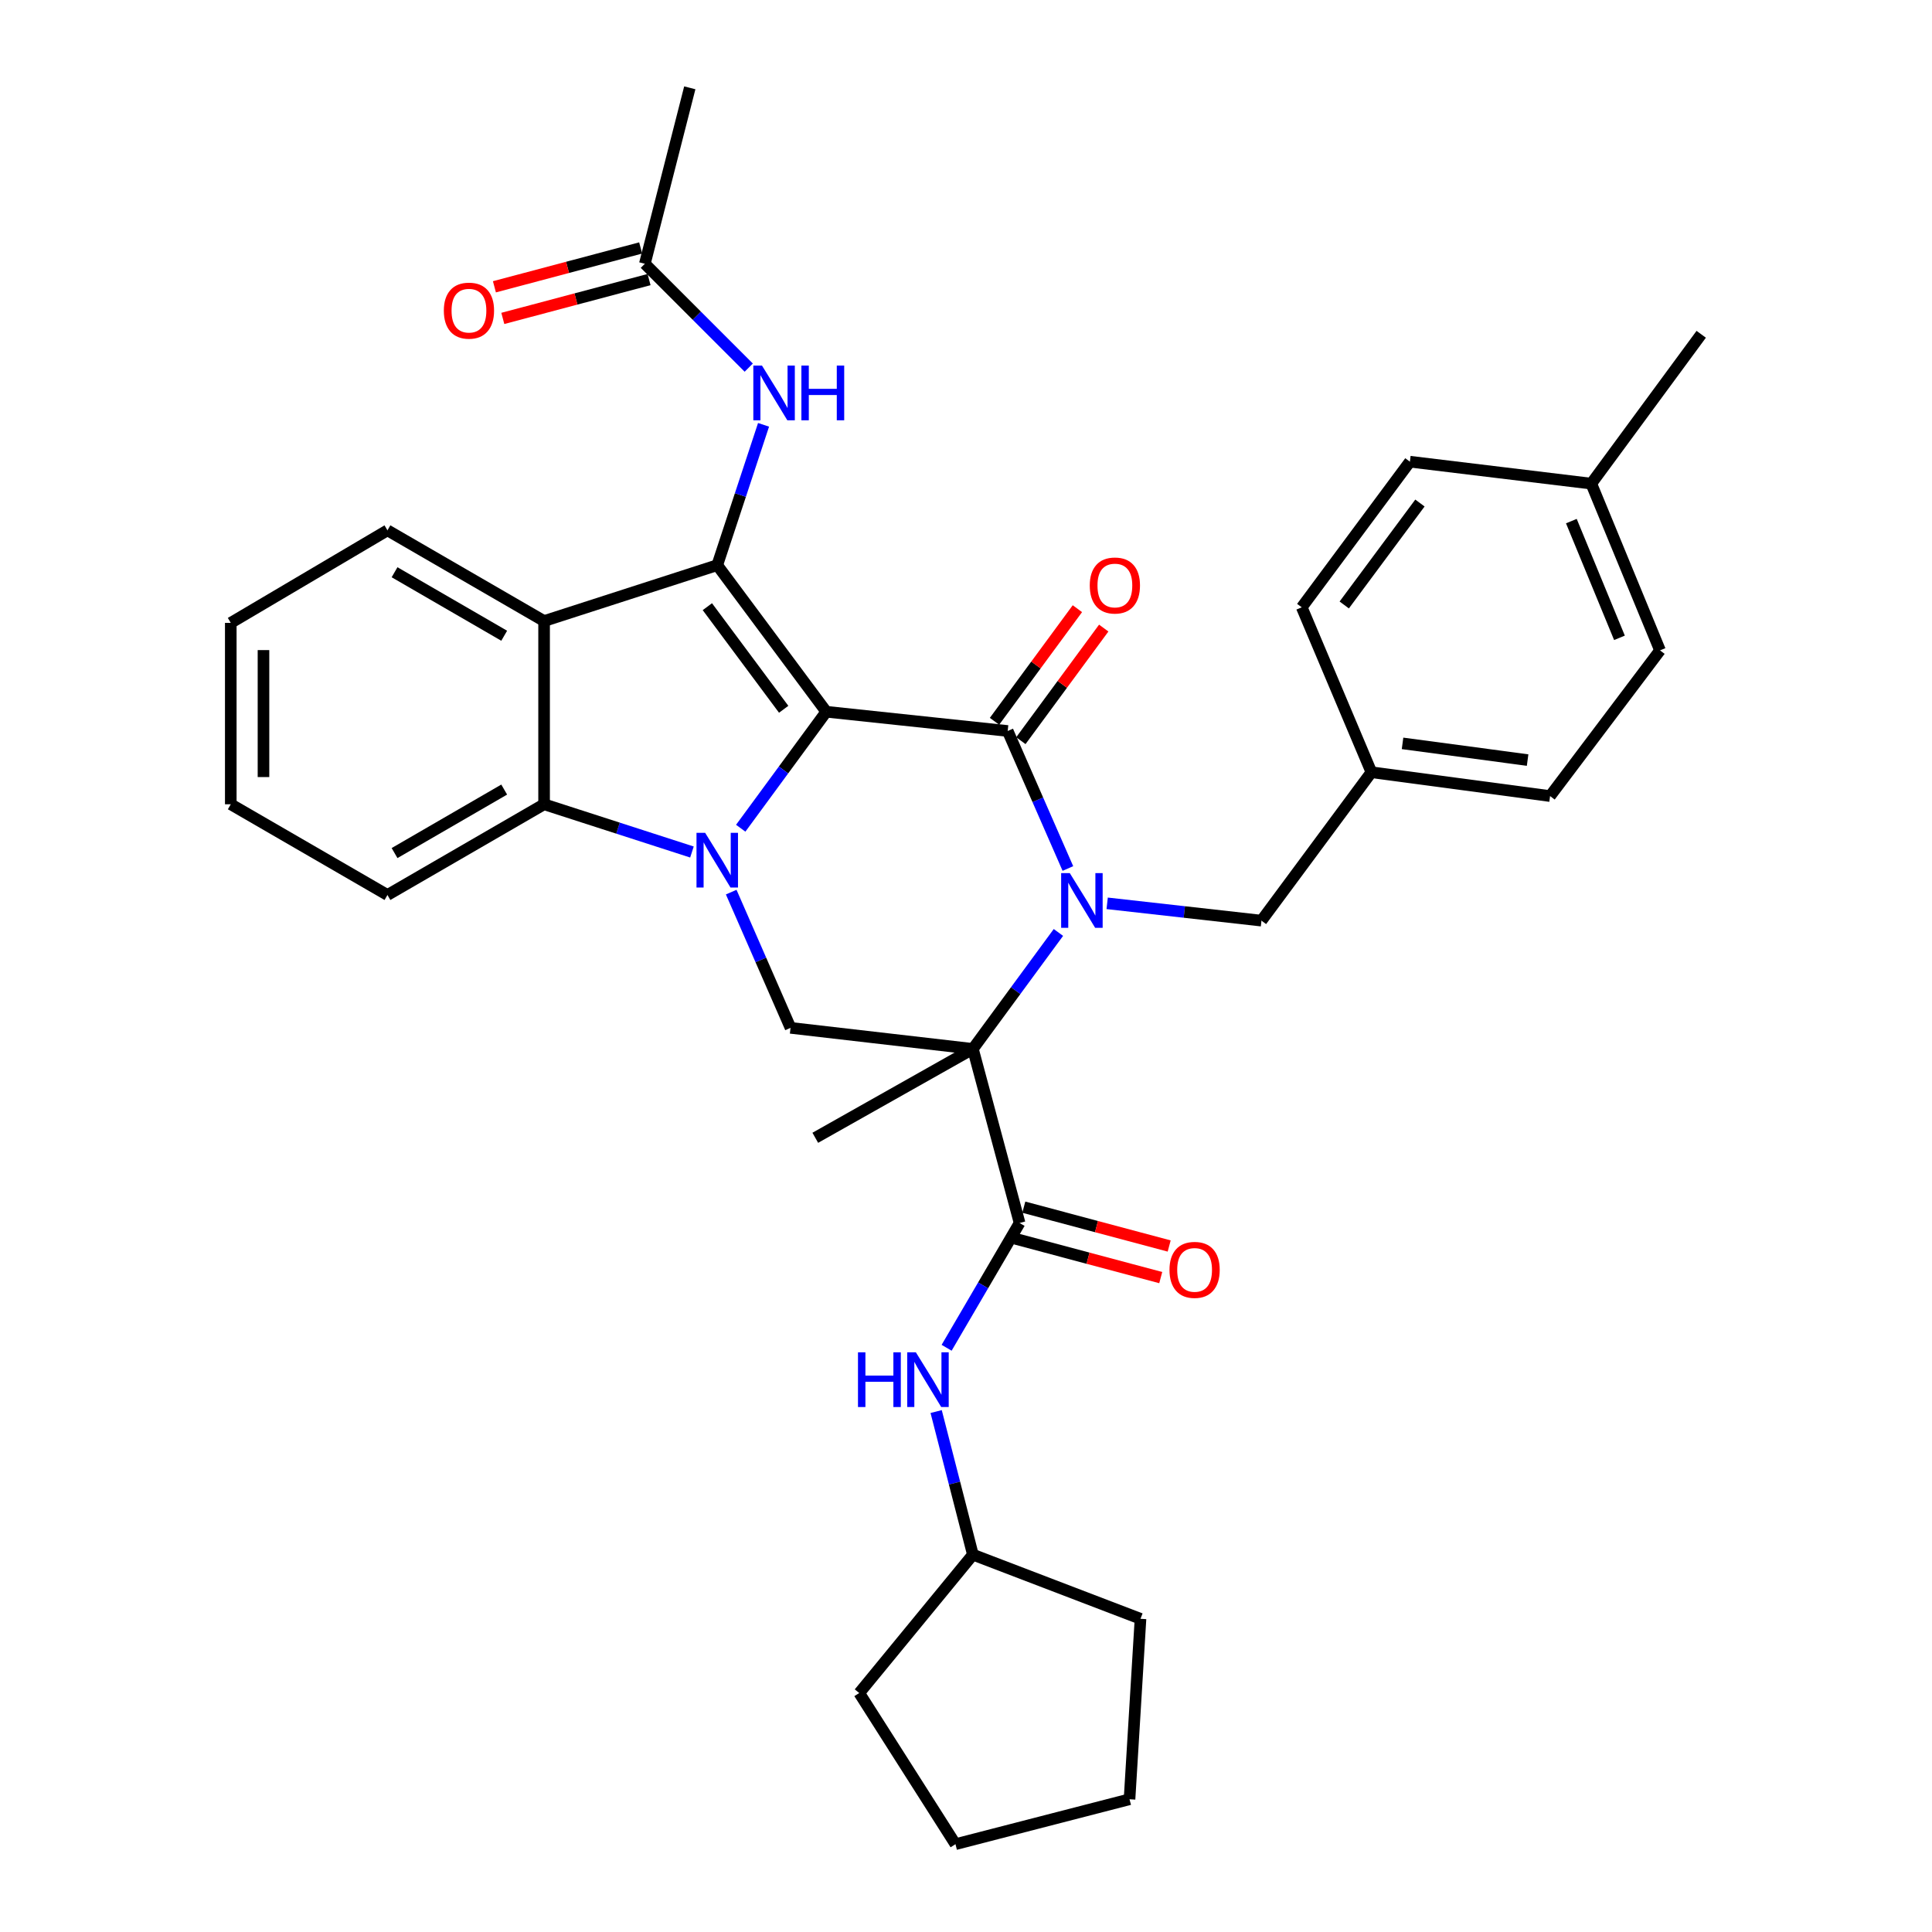 <?xml version='1.0' encoding='iso-8859-1'?>
<svg version='1.1' baseProfile='full'
              xmlns='http://www.w3.org/2000/svg'
                      xmlns:rdkit='http://www.rdkit.org/xml'
                      xmlns:xlink='http://www.w3.org/1999/xlink'
                  xml:space='preserve'
width='1000px' height='1000px' viewBox='0 0 1000 1000'>
<!-- END OF HEADER -->
<rect style='opacity:1.0;fill:#FFFFFF;stroke:none' width='1000' height='1000' x='0' y='0'> </rect>
<path class='bond-0' d='M 427.68,368.397 L 405.539,398.542' style='fill:none;fill-rule:evenodd;stroke:#000000;stroke-width:6px;stroke-linecap:butt;stroke-linejoin:miter;stroke-opacity:1' />
<path class='bond-0' d='M 405.539,398.542 L 383.397,428.688' style='fill:none;fill-rule:evenodd;stroke:#0000FF;stroke-width:6px;stroke-linecap:butt;stroke-linejoin:miter;stroke-opacity:1' />
<path class='bond-2' d='M 427.68,368.397 L 521.576,378.357' style='fill:none;fill-rule:evenodd;stroke:#000000;stroke-width:6px;stroke-linecap:butt;stroke-linejoin:miter;stroke-opacity:1' />
<path class='bond-4' d='M 427.68,368.397 L 371.246,292.531' style='fill:none;fill-rule:evenodd;stroke:#000000;stroke-width:6px;stroke-linecap:butt;stroke-linejoin:miter;stroke-opacity:1' />
<path class='bond-4' d='M 405.631,367.121 L 366.128,314.015' style='fill:none;fill-rule:evenodd;stroke:#000000;stroke-width:6px;stroke-linecap:butt;stroke-linejoin:miter;stroke-opacity:1' />
<path class='bond-7' d='M 358.152,441.003 L 319.886,428.646' style='fill:none;fill-rule:evenodd;stroke:#0000FF;stroke-width:6px;stroke-linecap:butt;stroke-linejoin:miter;stroke-opacity:1' />
<path class='bond-7' d='M 319.886,428.646 L 281.62,416.29' style='fill:none;fill-rule:evenodd;stroke:#000000;stroke-width:6px;stroke-linecap:butt;stroke-linejoin:miter;stroke-opacity:1' />
<path class='bond-8' d='M 378.471,461.759 L 393.825,496.888' style='fill:none;fill-rule:evenodd;stroke:#0000FF;stroke-width:6px;stroke-linecap:butt;stroke-linejoin:miter;stroke-opacity:1' />
<path class='bond-8' d='M 393.825,496.888 L 409.179,532.017' style='fill:none;fill-rule:evenodd;stroke:#000000;stroke-width:6px;stroke-linecap:butt;stroke-linejoin:miter;stroke-opacity:1' />
<path class='bond-1' d='M 552.741,449.538 L 537.159,413.948' style='fill:none;fill-rule:evenodd;stroke:#0000FF;stroke-width:6px;stroke-linecap:butt;stroke-linejoin:miter;stroke-opacity:1' />
<path class='bond-1' d='M 537.159,413.948 L 521.576,378.357' style='fill:none;fill-rule:evenodd;stroke:#000000;stroke-width:6px;stroke-linecap:butt;stroke-linejoin:miter;stroke-opacity:1' />
<path class='bond-3' d='M 547.838,482.636 L 525.701,512.772' style='fill:none;fill-rule:evenodd;stroke:#0000FF;stroke-width:6px;stroke-linecap:butt;stroke-linejoin:miter;stroke-opacity:1' />
<path class='bond-3' d='M 525.701,512.772 L 503.565,542.908' style='fill:none;fill-rule:evenodd;stroke:#000000;stroke-width:6px;stroke-linecap:butt;stroke-linejoin:miter;stroke-opacity:1' />
<path class='bond-11' d='M 573.067,467.56 L 613.001,472.042' style='fill:none;fill-rule:evenodd;stroke:#0000FF;stroke-width:6px;stroke-linecap:butt;stroke-linejoin:miter;stroke-opacity:1' />
<path class='bond-11' d='M 613.001,472.042 L 652.935,476.524' style='fill:none;fill-rule:evenodd;stroke:#000000;stroke-width:6px;stroke-linecap:butt;stroke-linejoin:miter;stroke-opacity:1' />
<path class='bond-12' d='M 528.394,383.375 L 549.843,354.232' style='fill:none;fill-rule:evenodd;stroke:#000000;stroke-width:6px;stroke-linecap:butt;stroke-linejoin:miter;stroke-opacity:1' />
<path class='bond-12' d='M 549.843,354.232 L 571.292,325.089' style='fill:none;fill-rule:evenodd;stroke:#FF0000;stroke-width:6px;stroke-linecap:butt;stroke-linejoin:miter;stroke-opacity:1' />
<path class='bond-12' d='M 514.759,373.339 L 536.208,344.196' style='fill:none;fill-rule:evenodd;stroke:#000000;stroke-width:6px;stroke-linecap:butt;stroke-linejoin:miter;stroke-opacity:1' />
<path class='bond-12' d='M 536.208,344.196 L 557.657,315.053' style='fill:none;fill-rule:evenodd;stroke:#FF0000;stroke-width:6px;stroke-linecap:butt;stroke-linejoin:miter;stroke-opacity:1' />
<path class='bond-6' d='M 503.565,542.908 L 527.737,633.014' style='fill:none;fill-rule:evenodd;stroke:#000000;stroke-width:6px;stroke-linecap:butt;stroke-linejoin:miter;stroke-opacity:1' />
<path class='bond-16' d='M 503.565,542.908 L 421.99,588.921' style='fill:none;fill-rule:evenodd;stroke:#000000;stroke-width:6px;stroke-linecap:butt;stroke-linejoin:miter;stroke-opacity:1' />
<path class='bond-34' d='M 503.565,542.908 L 409.179,532.017' style='fill:none;fill-rule:evenodd;stroke:#000000;stroke-width:6px;stroke-linecap:butt;stroke-linejoin:miter;stroke-opacity:1' />
<path class='bond-5' d='M 371.246,292.531 L 281.62,321.453' style='fill:none;fill-rule:evenodd;stroke:#000000;stroke-width:6px;stroke-linecap:butt;stroke-linejoin:miter;stroke-opacity:1' />
<path class='bond-9' d='M 371.246,292.531 L 383.229,256.211' style='fill:none;fill-rule:evenodd;stroke:#000000;stroke-width:6px;stroke-linecap:butt;stroke-linejoin:miter;stroke-opacity:1' />
<path class='bond-9' d='M 383.229,256.211 L 395.212,219.891' style='fill:none;fill-rule:evenodd;stroke:#0000FF;stroke-width:6px;stroke-linecap:butt;stroke-linejoin:miter;stroke-opacity:1' />
<path class='bond-18' d='M 281.62,321.453 L 200.544,274.5' style='fill:none;fill-rule:evenodd;stroke:#000000;stroke-width:6px;stroke-linecap:butt;stroke-linejoin:miter;stroke-opacity:1' />
<path class='bond-18' d='M 260.974,329.061 L 204.221,296.194' style='fill:none;fill-rule:evenodd;stroke:#000000;stroke-width:6px;stroke-linecap:butt;stroke-linejoin:miter;stroke-opacity:1' />
<path class='bond-35' d='M 281.62,321.453 L 281.62,416.29' style='fill:none;fill-rule:evenodd;stroke:#000000;stroke-width:6px;stroke-linecap:butt;stroke-linejoin:miter;stroke-opacity:1' />
<path class='bond-10' d='M 527.737,633.014 L 508.852,665.312' style='fill:none;fill-rule:evenodd;stroke:#000000;stroke-width:6px;stroke-linecap:butt;stroke-linejoin:miter;stroke-opacity:1' />
<path class='bond-10' d='M 508.852,665.312 L 489.967,697.61' style='fill:none;fill-rule:evenodd;stroke:#0000FF;stroke-width:6px;stroke-linecap:butt;stroke-linejoin:miter;stroke-opacity:1' />
<path class='bond-14' d='M 525.553,641.193 L 563.174,651.24' style='fill:none;fill-rule:evenodd;stroke:#000000;stroke-width:6px;stroke-linecap:butt;stroke-linejoin:miter;stroke-opacity:1' />
<path class='bond-14' d='M 563.174,651.24 L 600.795,661.286' style='fill:none;fill-rule:evenodd;stroke:#FF0000;stroke-width:6px;stroke-linecap:butt;stroke-linejoin:miter;stroke-opacity:1' />
<path class='bond-14' d='M 529.921,624.836 L 567.542,634.883' style='fill:none;fill-rule:evenodd;stroke:#000000;stroke-width:6px;stroke-linecap:butt;stroke-linejoin:miter;stroke-opacity:1' />
<path class='bond-14' d='M 567.542,634.883 L 605.163,644.929' style='fill:none;fill-rule:evenodd;stroke:#FF0000;stroke-width:6px;stroke-linecap:butt;stroke-linejoin:miter;stroke-opacity:1' />
<path class='bond-21' d='M 281.62,416.29 L 200.544,463.243' style='fill:none;fill-rule:evenodd;stroke:#000000;stroke-width:6px;stroke-linecap:butt;stroke-linejoin:miter;stroke-opacity:1' />
<path class='bond-21' d='M 260.974,408.682 L 204.221,441.549' style='fill:none;fill-rule:evenodd;stroke:#000000;stroke-width:6px;stroke-linecap:butt;stroke-linejoin:miter;stroke-opacity:1' />
<path class='bond-13' d='M 387.553,190.284 L 360.664,163.402' style='fill:none;fill-rule:evenodd;stroke:#0000FF;stroke-width:6px;stroke-linecap:butt;stroke-linejoin:miter;stroke-opacity:1' />
<path class='bond-13' d='M 360.664,163.402 L 333.774,136.52' style='fill:none;fill-rule:evenodd;stroke:#000000;stroke-width:6px;stroke-linecap:butt;stroke-linejoin:miter;stroke-opacity:1' />
<path class='bond-19' d='M 484.549,730.617 L 494.057,767.651' style='fill:none;fill-rule:evenodd;stroke:#0000FF;stroke-width:6px;stroke-linecap:butt;stroke-linejoin:miter;stroke-opacity:1' />
<path class='bond-19' d='M 494.057,767.651 L 503.565,804.686' style='fill:none;fill-rule:evenodd;stroke:#000000;stroke-width:6px;stroke-linecap:butt;stroke-linejoin:miter;stroke-opacity:1' />
<path class='bond-17' d='M 652.935,476.524 L 709.839,399.698' style='fill:none;fill-rule:evenodd;stroke:#000000;stroke-width:6px;stroke-linecap:butt;stroke-linejoin:miter;stroke-opacity:1' />
<path class='bond-15' d='M 331.601,128.339 L 293.755,138.394' style='fill:none;fill-rule:evenodd;stroke:#000000;stroke-width:6px;stroke-linecap:butt;stroke-linejoin:miter;stroke-opacity:1' />
<path class='bond-15' d='M 293.755,138.394 L 255.909,148.45' style='fill:none;fill-rule:evenodd;stroke:#FF0000;stroke-width:6px;stroke-linecap:butt;stroke-linejoin:miter;stroke-opacity:1' />
<path class='bond-15' d='M 335.948,144.701 L 298.103,154.757' style='fill:none;fill-rule:evenodd;stroke:#000000;stroke-width:6px;stroke-linecap:butt;stroke-linejoin:miter;stroke-opacity:1' />
<path class='bond-15' d='M 298.103,154.757 L 260.257,164.812' style='fill:none;fill-rule:evenodd;stroke:#FF0000;stroke-width:6px;stroke-linecap:butt;stroke-linejoin:miter;stroke-opacity:1' />
<path class='bond-26' d='M 333.774,136.52 L 357.035,45.455' style='fill:none;fill-rule:evenodd;stroke:#000000;stroke-width:6px;stroke-linecap:butt;stroke-linejoin:miter;stroke-opacity:1' />
<path class='bond-22' d='M 709.839,399.698 L 673.788,314.342' style='fill:none;fill-rule:evenodd;stroke:#000000;stroke-width:6px;stroke-linecap:butt;stroke-linejoin:miter;stroke-opacity:1' />
<path class='bond-23' d='M 709.839,399.698 L 802.315,412.048' style='fill:none;fill-rule:evenodd;stroke:#000000;stroke-width:6px;stroke-linecap:butt;stroke-linejoin:miter;stroke-opacity:1' />
<path class='bond-23' d='M 725.952,384.77 L 790.685,393.414' style='fill:none;fill-rule:evenodd;stroke:#000000;stroke-width:6px;stroke-linecap:butt;stroke-linejoin:miter;stroke-opacity:1' />
<path class='bond-30' d='M 200.544,274.5 L 119.449,322.403' style='fill:none;fill-rule:evenodd;stroke:#000000;stroke-width:6px;stroke-linecap:butt;stroke-linejoin:miter;stroke-opacity:1' />
<path class='bond-28' d='M 503.565,804.686 L 444.742,876.309' style='fill:none;fill-rule:evenodd;stroke:#000000;stroke-width:6px;stroke-linecap:butt;stroke-linejoin:miter;stroke-opacity:1' />
<path class='bond-29' d='M 503.565,804.686 L 590.322,837.888' style='fill:none;fill-rule:evenodd;stroke:#000000;stroke-width:6px;stroke-linecap:butt;stroke-linejoin:miter;stroke-opacity:1' />
<path class='bond-20' d='M 823.647,250.328 L 859.219,336.634' style='fill:none;fill-rule:evenodd;stroke:#000000;stroke-width:6px;stroke-linecap:butt;stroke-linejoin:miter;stroke-opacity:1' />
<path class='bond-20' d='M 813.331,269.725 L 838.231,330.139' style='fill:none;fill-rule:evenodd;stroke:#000000;stroke-width:6px;stroke-linecap:butt;stroke-linejoin:miter;stroke-opacity:1' />
<path class='bond-27' d='M 823.647,250.328 L 880.551,173.023' style='fill:none;fill-rule:evenodd;stroke:#000000;stroke-width:6px;stroke-linecap:butt;stroke-linejoin:miter;stroke-opacity:1' />
<path class='bond-37' d='M 823.647,250.328 L 729.761,238.966' style='fill:none;fill-rule:evenodd;stroke:#000000;stroke-width:6px;stroke-linecap:butt;stroke-linejoin:miter;stroke-opacity:1' />
<path class='bond-31' d='M 200.544,463.243 L 119.449,416.29' style='fill:none;fill-rule:evenodd;stroke:#000000;stroke-width:6px;stroke-linecap:butt;stroke-linejoin:miter;stroke-opacity:1' />
<path class='bond-24' d='M 673.788,314.342 L 729.761,238.966' style='fill:none;fill-rule:evenodd;stroke:#000000;stroke-width:6px;stroke-linecap:butt;stroke-linejoin:miter;stroke-opacity:1' />
<path class='bond-24' d='M 695.776,313.129 L 734.957,260.366' style='fill:none;fill-rule:evenodd;stroke:#000000;stroke-width:6px;stroke-linecap:butt;stroke-linejoin:miter;stroke-opacity:1' />
<path class='bond-25' d='M 802.315,412.048 L 859.219,336.634' style='fill:none;fill-rule:evenodd;stroke:#000000;stroke-width:6px;stroke-linecap:butt;stroke-linejoin:miter;stroke-opacity:1' />
<path class='bond-33' d='M 444.742,876.309 L 494.545,954.545' style='fill:none;fill-rule:evenodd;stroke:#000000;stroke-width:6px;stroke-linecap:butt;stroke-linejoin:miter;stroke-opacity:1' />
<path class='bond-32' d='M 590.322,837.888 L 584.641,931.295' style='fill:none;fill-rule:evenodd;stroke:#000000;stroke-width:6px;stroke-linecap:butt;stroke-linejoin:miter;stroke-opacity:1' />
<path class='bond-36' d='M 119.449,322.403 L 119.449,416.29' style='fill:none;fill-rule:evenodd;stroke:#000000;stroke-width:6px;stroke-linecap:butt;stroke-linejoin:miter;stroke-opacity:1' />
<path class='bond-36' d='M 136.379,336.486 L 136.379,402.207' style='fill:none;fill-rule:evenodd;stroke:#000000;stroke-width:6px;stroke-linecap:butt;stroke-linejoin:miter;stroke-opacity:1' />
<path class='bond-38' d='M 584.641,931.295 L 494.545,954.545' style='fill:none;fill-rule:evenodd;stroke:#000000;stroke-width:6px;stroke-linecap:butt;stroke-linejoin:miter;stroke-opacity:1' />
<path  class='atom-1' d='M 364.986 431.071
L 374.266 446.071
Q 375.186 447.551, 376.666 450.231
Q 378.146 452.911, 378.226 453.071
L 378.226 431.071
L 381.986 431.071
L 381.986 459.391
L 378.106 459.391
L 368.146 442.991
Q 366.986 441.071, 365.746 438.871
Q 364.546 436.671, 364.186 435.991
L 364.186 459.391
L 360.506 459.391
L 360.506 431.071
L 364.986 431.071
' fill='#0000FF'/>
<path  class='atom-2' d='M 553.729 451.933
L 563.009 466.933
Q 563.929 468.413, 565.409 471.093
Q 566.889 473.773, 566.969 473.933
L 566.969 451.933
L 570.729 451.933
L 570.729 480.253
L 566.849 480.253
L 556.889 463.853
Q 555.729 461.933, 554.489 459.733
Q 553.289 457.533, 552.929 456.853
L 552.929 480.253
L 549.249 480.253
L 549.249 451.933
L 553.729 451.933
' fill='#0000FF'/>
<path  class='atom-10' d='M 394.398 189.224
L 403.678 204.224
Q 404.598 205.704, 406.078 208.384
Q 407.558 211.064, 407.638 211.224
L 407.638 189.224
L 411.398 189.224
L 411.398 217.544
L 407.518 217.544
L 397.558 201.144
Q 396.398 199.224, 395.158 197.024
Q 393.958 194.824, 393.598 194.144
L 393.598 217.544
L 389.918 217.544
L 389.918 189.224
L 394.398 189.224
' fill='#0000FF'/>
<path  class='atom-10' d='M 414.798 189.224
L 418.638 189.224
L 418.638 201.264
L 433.118 201.264
L 433.118 189.224
L 436.958 189.224
L 436.958 217.544
L 433.118 217.544
L 433.118 204.464
L 418.638 204.464
L 418.638 217.544
L 414.798 217.544
L 414.798 189.224
' fill='#0000FF'/>
<path  class='atom-11' d='M 444.094 699.959
L 447.934 699.959
L 447.934 711.999
L 462.414 711.999
L 462.414 699.959
L 466.254 699.959
L 466.254 728.279
L 462.414 728.279
L 462.414 715.199
L 447.934 715.199
L 447.934 728.279
L 444.094 728.279
L 444.094 699.959
' fill='#0000FF'/>
<path  class='atom-11' d='M 474.054 699.959
L 483.334 714.959
Q 484.254 716.439, 485.734 719.119
Q 487.214 721.799, 487.294 721.959
L 487.294 699.959
L 491.054 699.959
L 491.054 728.279
L 487.174 728.279
L 477.214 711.879
Q 476.054 709.959, 474.814 707.759
Q 473.614 705.559, 473.254 704.879
L 473.254 728.279
L 469.574 728.279
L 469.574 699.959
L 474.054 699.959
' fill='#0000FF'/>
<path  class='atom-13' d='M 564.06 303.051
Q 564.06 296.251, 567.42 292.451
Q 570.78 288.651, 577.06 288.651
Q 583.34 288.651, 586.7 292.451
Q 590.06 296.251, 590.06 303.051
Q 590.06 309.931, 586.66 313.851
Q 583.26 317.731, 577.06 317.731
Q 570.82 317.731, 567.42 313.851
Q 564.06 309.971, 564.06 303.051
M 577.06 314.531
Q 581.38 314.531, 583.7 311.651
Q 586.06 308.731, 586.06 303.051
Q 586.06 297.491, 583.7 294.691
Q 581.38 291.851, 577.06 291.851
Q 572.74 291.851, 570.38 294.651
Q 568.06 297.451, 568.06 303.051
Q 568.06 308.771, 570.38 311.651
Q 572.74 314.531, 577.06 314.531
' fill='#FF0000'/>
<path  class='atom-15' d='M 605.323 657.286
Q 605.323 650.486, 608.683 646.686
Q 612.043 642.886, 618.323 642.886
Q 624.603 642.886, 627.963 646.686
Q 631.323 650.486, 631.323 657.286
Q 631.323 664.166, 627.923 668.086
Q 624.523 671.966, 618.323 671.966
Q 612.083 671.966, 608.683 668.086
Q 605.323 664.206, 605.323 657.286
M 618.323 668.766
Q 622.643 668.766, 624.963 665.886
Q 627.323 662.966, 627.323 657.286
Q 627.323 651.726, 624.963 648.926
Q 622.643 646.086, 618.323 646.086
Q 614.003 646.086, 611.643 648.886
Q 609.323 651.686, 609.323 657.286
Q 609.323 663.006, 611.643 665.886
Q 614.003 668.766, 618.323 668.766
' fill='#FF0000'/>
<path  class='atom-16' d='M 229.728 160.791
Q 229.728 153.991, 233.088 150.191
Q 236.448 146.391, 242.728 146.391
Q 249.008 146.391, 252.368 150.191
Q 255.728 153.991, 255.728 160.791
Q 255.728 167.671, 252.328 171.591
Q 248.928 175.471, 242.728 175.471
Q 236.488 175.471, 233.088 171.591
Q 229.728 167.711, 229.728 160.791
M 242.728 172.271
Q 247.048 172.271, 249.368 169.391
Q 251.728 166.471, 251.728 160.791
Q 251.728 155.231, 249.368 152.431
Q 247.048 149.591, 242.728 149.591
Q 238.408 149.591, 236.048 152.391
Q 233.728 155.191, 233.728 160.791
Q 233.728 166.511, 236.048 169.391
Q 238.408 172.271, 242.728 172.271
' fill='#FF0000'/>
</svg>
